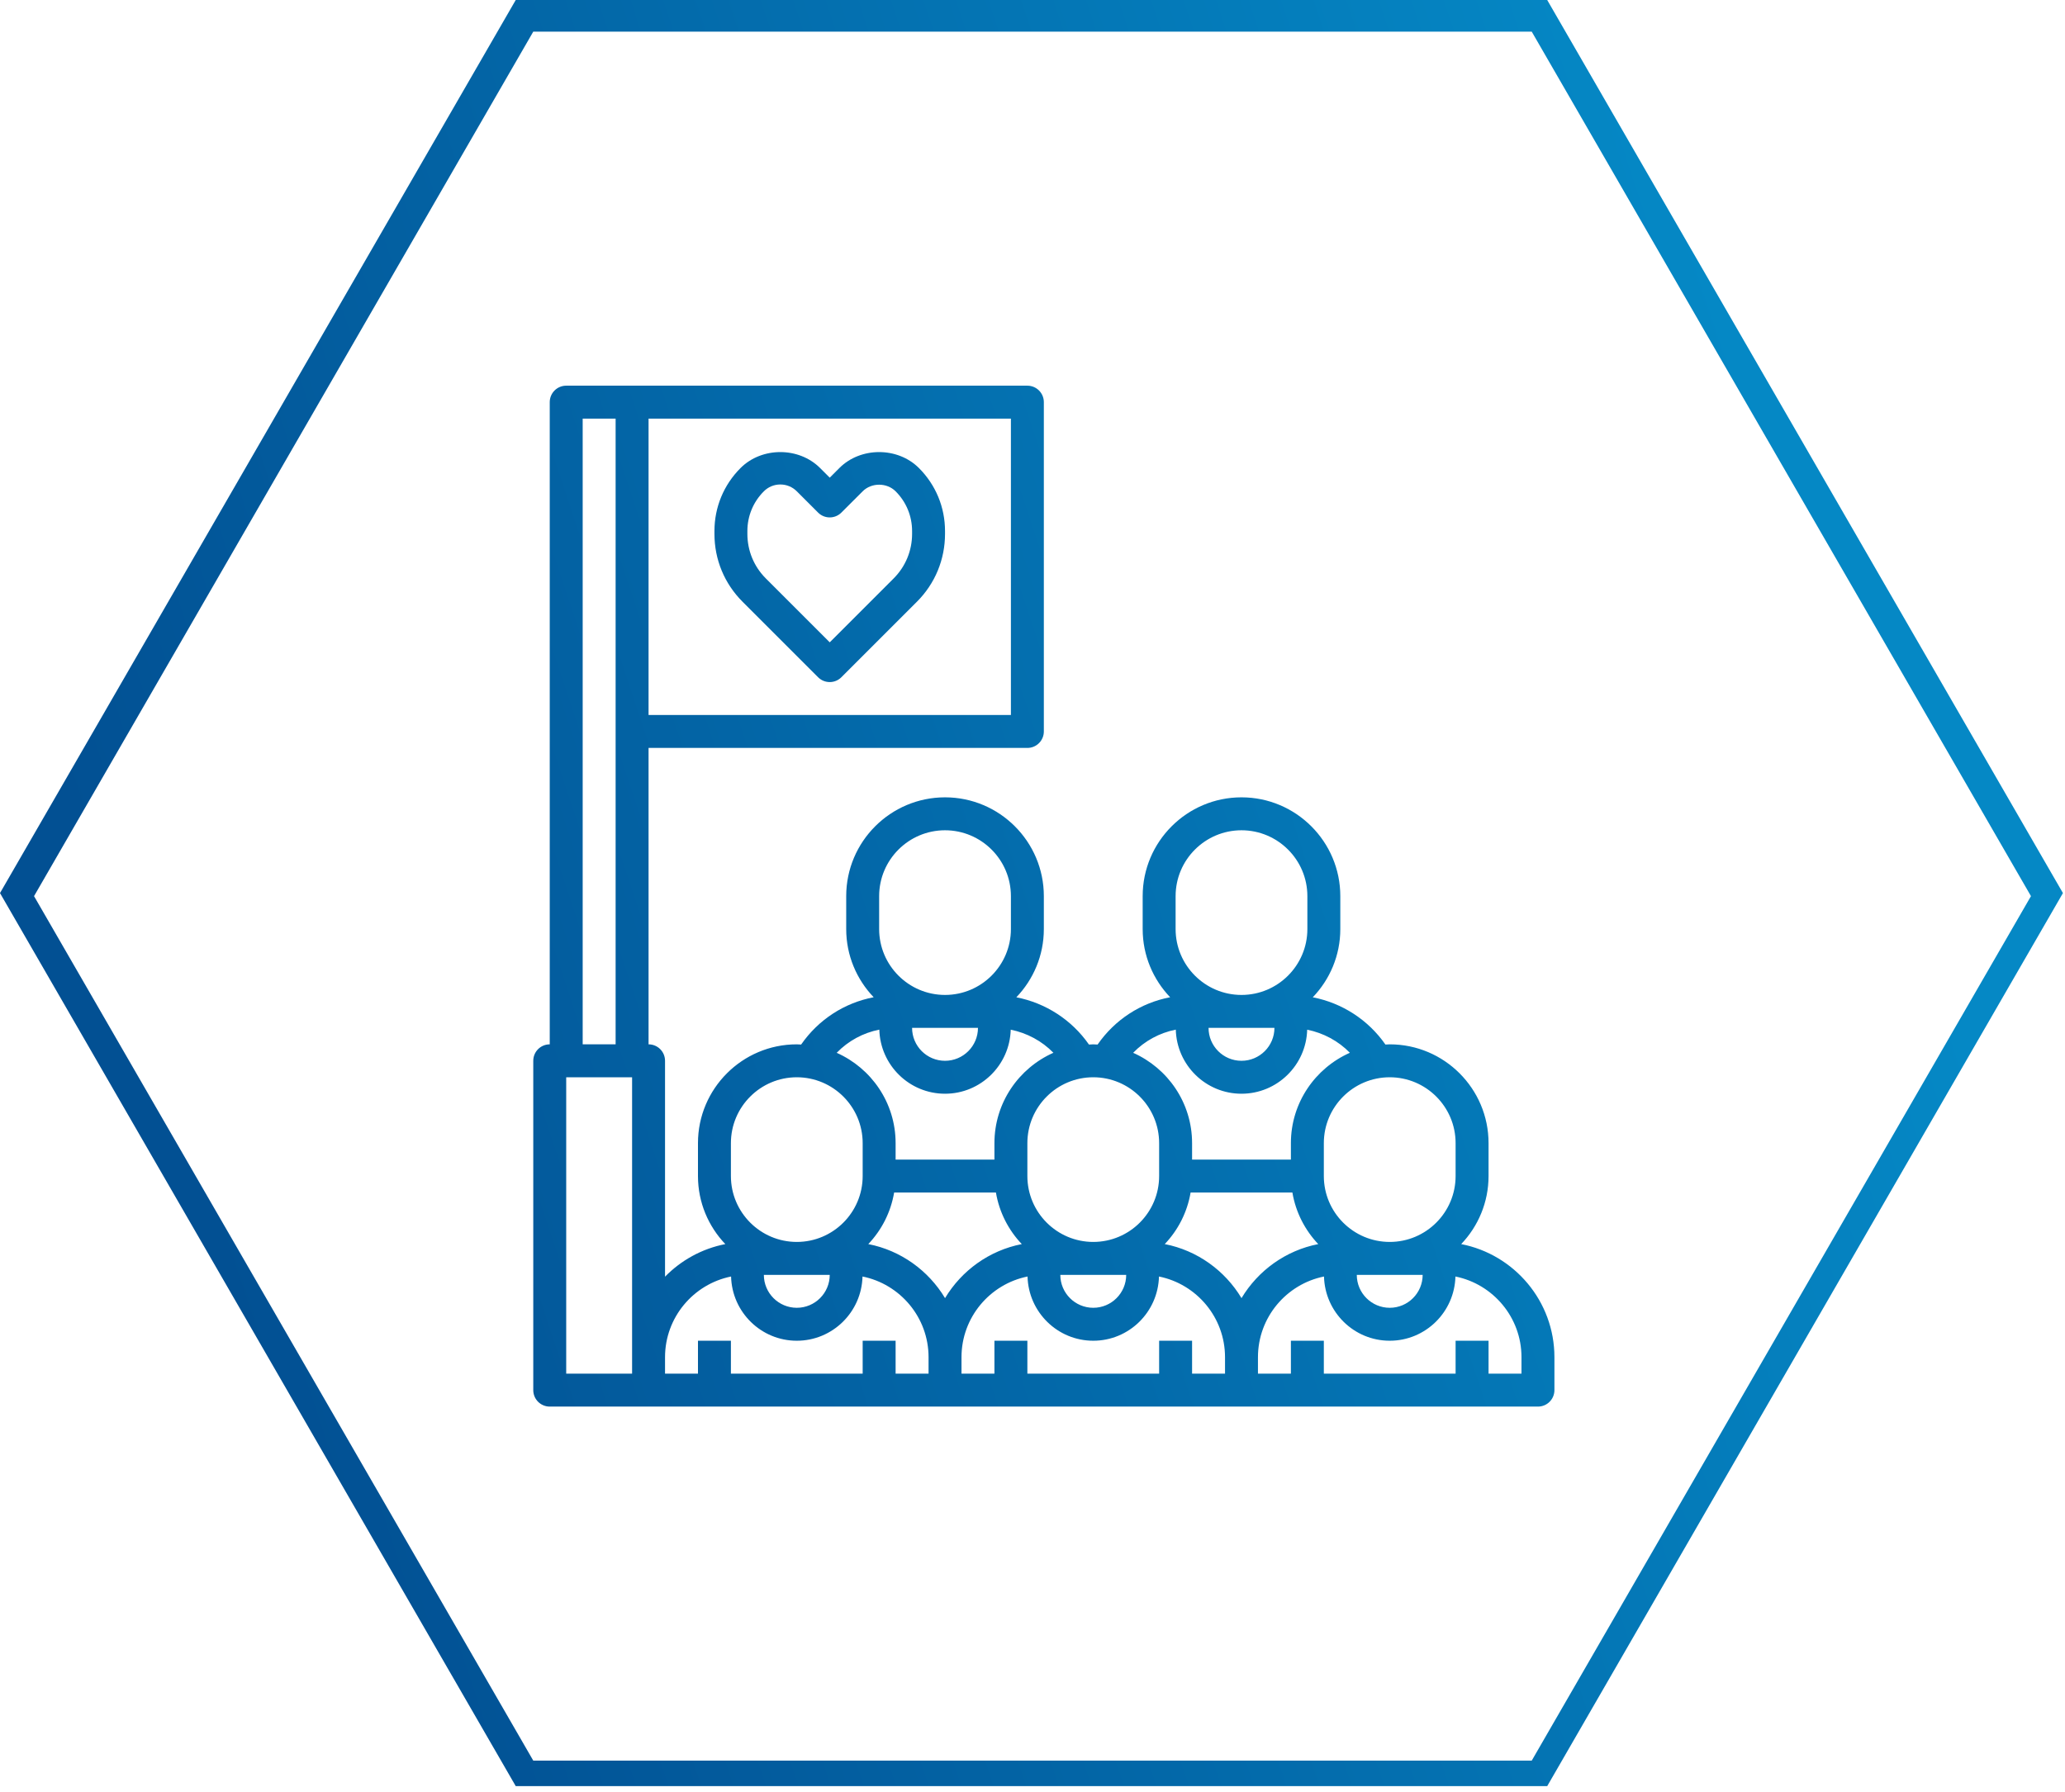 <?xml version="1.0" encoding="UTF-8"?>
<svg width="182px" height="158px" viewBox="0 0 182 158" version="1.1" xmlns="http://www.w3.org/2000/svg" xmlns:xlink="http://www.w3.org/1999/xlink">
    <title>Benefit_Team</title>
    <defs>
        <linearGradient x1="90.179%" y1="41.586%" x2="9.328%" y2="64.766%" id="linearGradient-1">
            <stop stop-color="#0588C5" offset="0%"></stop>
            <stop stop-color="#025093" offset="100%"></stop>
        </linearGradient>
    </defs>
    <g id="04-03-Wir-|-FES-Benefits" stroke="none" stroke-width="1" fill="none" fill-rule="evenodd">
        <g id="04-03-00-FES-Benefits-|-Desktop-1600px" transform="translate(-231, -2508)" fill="url(#linearGradient-1)">
            <g id="Multikulturelles-Team" transform="translate(176, 2508)">
                <path d="M191.364,-1.25055521e-12 L236.818,78.73 L191.364,157.459 L100.455,157.459 L55,78.73 L100.455,-1.20792265e-12 L191.364,-1.25055521e-12 Z M190,2.79 L102,2.79 L58,79 L102,155.21 L190,155.21 L234,79 L190,2.79 Z M145.548,34 C146.351,34 147,34.65 147,35.452 L147,35.452 L147,64.484 C147,65.285 146.351,65.935 145.548,65.935 L145.548,65.935 L112.161,65.935 L112.161,92.065 C112.964,92.065 113.613,92.713 113.613,93.516 L113.613,93.516 L113.613,112.548 C115.027,111.102 116.865,110.078 118.926,109.675 C117.436,108.112 116.516,106.003 116.516,103.677 L116.516,103.677 L116.516,100.774 C116.516,95.971 120.422,92.065 125.226,92.065 C125.355,92.065 125.48,92.078 125.608,92.083 C127.138,89.881 129.415,88.408 132.002,87.913 C130.505,86.348 129.581,84.233 129.581,81.903 L129.581,81.903 L129.581,79 C129.581,74.197 133.487,70.29 138.29,70.29 C143.094,70.29 147,74.197 147,79 L147,79 L147,81.903 C147,84.236 146.074,86.352 144.576,87.917 C147.158,88.42 149.459,89.905 150.976,92.083 C151.102,92.078 151.227,92.065 151.355,92.065 C151.484,92.065 151.609,92.078 151.737,92.083 C153.267,89.881 155.544,88.408 158.131,87.913 C156.634,86.348 155.71,84.233 155.71,81.903 L155.71,81.903 L155.71,79 C155.71,74.197 159.616,70.29 164.419,70.29 C169.223,70.29 173.129,74.197 173.129,79 L173.129,79 L173.129,81.903 C173.129,84.236 172.203,86.352 170.703,87.917 C173.287,88.42 175.588,89.903 177.105,92.083 C177.231,92.078 177.356,92.065 177.484,92.065 C182.287,92.065 186.194,95.971 186.194,100.774 L186.194,100.774 L186.194,103.677 C186.194,106.003 185.273,108.112 183.784,109.675 C188.458,110.586 192,114.708 192,119.645 L192,119.645 L192,122.548 C192,123.351 191.351,124 190.548,124 L190.548,124 L103.452,124 C102.649,124 102,123.351 102,122.548 L102,122.548 L102,93.516 C102,92.713 102.649,92.065 103.452,92.065 L103.452,92.065 L103.452,35.452 C103.452,34.65 104.1,34 104.903,34 L104.903,34 Z M183.276,112.532 C183.196,115.666 180.637,118.194 177.484,118.194 C174.331,118.194 171.772,115.666 171.692,112.532 C168.376,113.201 165.871,116.135 165.871,119.645 L165.871,119.645 L165.871,121.097 L168.774,121.097 L168.774,118.194 L171.677,118.194 L171.677,121.097 L183.29,121.097 L183.29,118.194 L186.194,118.194 L186.194,121.097 L189.097,121.097 L189.097,119.645 C189.097,116.135 186.591,113.201 183.276,112.532 Z M157.147,112.532 C157.067,115.666 154.508,118.194 151.355,118.194 C148.202,118.194 145.643,115.666 145.563,112.532 C142.247,113.201 139.742,116.135 139.742,119.645 L139.742,119.645 L139.742,121.097 L142.645,121.097 L142.645,118.194 L145.548,118.194 L145.548,121.097 L157.161,121.097 L157.161,118.194 L160.065,118.194 L160.065,121.097 L162.968,121.097 L162.968,119.645 C162.968,116.135 160.462,113.201 157.147,112.532 Z M110.71,94.968 L104.903,94.968 L104.903,121.097 L110.71,121.097 L110.71,94.968 Z M131.018,112.532 C130.938,115.666 128.379,118.194 125.226,118.194 C122.073,118.194 119.514,115.666 119.434,112.532 C116.118,113.201 113.613,116.135 113.613,119.645 L113.613,119.645 L113.613,121.097 L116.516,121.097 L116.516,118.194 L119.419,118.194 L119.419,121.097 L131.032,121.097 L131.032,118.194 L133.935,118.194 L133.935,121.097 L136.839,121.097 L136.839,119.645 C136.839,116.135 134.333,113.201 131.018,112.532 Z M154.258,112.387 L148.452,112.387 C148.452,113.988 149.754,115.29 151.355,115.29 C152.956,115.29 154.258,113.988 154.258,112.387 L154.258,112.387 Z M180.387,112.387 L174.581,112.387 C174.581,113.988 175.883,115.29 177.484,115.29 C179.085,115.29 180.387,113.988 180.387,112.387 L180.387,112.387 Z M128.129,112.387 L122.323,112.387 C122.323,113.988 123.625,115.29 125.226,115.29 C126.827,115.29 128.129,113.988 128.129,112.387 L128.129,112.387 Z M168.906,105.129 L159.934,105.129 C159.639,106.875 158.826,108.445 157.656,109.674 C160.528,110.234 162.963,112.01 164.421,114.438 C165.878,112.01 168.314,110.234 171.185,109.675 C170.014,108.445 169.201,106.875 168.906,105.129 L168.906,105.129 Z M142.777,105.129 L133.805,105.129 C133.51,106.875 132.697,108.445 131.527,109.674 C134.399,110.234 136.834,112.01 138.292,114.438 C139.749,112.01 142.185,110.234 145.056,109.675 C143.885,108.445 143.072,106.875 142.777,105.129 L142.777,105.129 Z M151.355,94.968 C148.153,94.968 145.548,97.572 145.548,100.774 L145.548,100.774 L145.548,103.677 C145.548,106.88 148.153,109.484 151.355,109.484 C154.557,109.484 157.161,106.88 157.161,103.677 L157.161,103.677 L157.161,100.774 C157.161,97.572 154.557,94.968 151.355,94.968 Z M177.484,94.968 C174.282,94.968 171.677,97.572 171.677,100.774 L171.677,100.774 L171.677,103.677 C171.677,106.88 174.282,109.484 177.484,109.484 C180.686,109.484 183.29,106.88 183.29,103.677 L183.29,103.677 L183.29,100.774 C183.29,97.572 180.686,94.968 177.484,94.968 Z M125.226,94.968 C122.024,94.968 119.419,97.572 119.419,100.774 L119.419,100.774 L119.419,103.677 C119.419,106.88 122.024,109.484 125.226,109.484 C128.428,109.484 131.032,106.88 131.032,103.677 L131.032,103.677 L131.032,100.774 C131.032,97.572 128.428,94.968 125.226,94.968 Z M158.629,90.768 C157.192,91.054 155.888,91.761 154.871,92.812 C157.925,94.166 160.065,97.222 160.065,100.774 L160.065,100.774 L160.065,102.226 L168.774,102.226 L168.774,100.774 C168.774,97.221 170.915,94.164 173.972,92.809 C172.956,91.767 171.641,91.063 170.21,90.773 C170.123,93.899 167.566,96.419 164.419,96.419 C161.271,96.419 158.713,93.898 158.629,90.768 Z M132.5,90.768 C131.063,91.054 129.759,91.761 128.742,92.812 C131.796,94.166 133.935,97.222 133.935,100.774 L133.935,100.774 L133.935,102.226 L142.645,102.226 L142.645,100.774 C142.645,97.221 144.786,94.164 147.843,92.809 C146.827,91.767 145.512,91.063 144.081,90.773 C143.994,93.899 141.437,96.419 138.29,96.419 C135.142,96.419 132.584,93.898 132.5,90.768 Z M167.323,90.613 L161.516,90.613 C161.516,92.214 162.818,93.516 164.419,93.516 C166.02,93.516 167.323,92.214 167.323,90.613 L167.323,90.613 Z M141.194,90.613 L135.387,90.613 C135.387,92.214 136.689,93.516 138.29,93.516 C139.891,93.516 141.194,92.214 141.194,90.613 L141.194,90.613 Z M109.258,36.903 L106.355,36.903 L106.355,92.065 L109.258,92.065 L109.258,36.903 Z M164.419,73.194 C161.217,73.194 158.613,75.798 158.613,79 L158.613,79 L158.613,81.903 C158.613,85.105 161.217,87.71 164.419,87.71 C167.622,87.71 170.226,85.105 170.226,81.903 L170.226,81.903 L170.226,79 C170.226,75.798 167.622,73.194 164.419,73.194 Z M138.29,73.194 C135.088,73.194 132.484,75.798 132.484,79 L132.484,79 L132.484,81.903 C132.484,85.105 135.088,87.71 138.29,87.71 C141.493,87.71 144.097,85.105 144.097,81.903 L144.097,81.903 L144.097,79 C144.097,75.798 141.493,73.194 138.29,73.194 Z M144.097,36.903 L112.161,36.903 L112.161,63.032 L144.097,63.032 L144.097,36.903 Z M120.27,41.258 C122.144,39.385 125.404,39.387 127.278,41.258 L127.278,41.258 L128.129,42.109 L128.98,41.258 C130.854,39.385 134.114,39.387 135.988,41.258 C137.473,42.742 138.29,44.716 138.29,46.816 L138.29,46.816 L138.29,47.065 C138.29,49.325 137.411,51.45 135.812,53.047 L135.812,53.047 L129.155,59.704 C128.872,59.987 128.501,60.129 128.129,60.129 C127.757,60.129 127.386,59.987 127.103,59.704 L127.103,59.704 L120.446,53.047 C118.847,51.45 117.968,49.325 117.968,47.065 L117.968,47.065 L117.968,46.816 C117.968,44.716 118.785,42.742 120.27,41.258 Z M123.774,42.71 C123.225,42.71 122.712,42.923 122.323,43.312 C121.386,44.247 120.871,45.492 120.871,46.816 L120.871,46.816 L120.871,47.065 C120.871,48.548 121.449,49.945 122.498,50.994 L122.498,50.994 L128.129,56.625 L133.76,50.994 C134.809,49.945 135.387,48.548 135.387,47.065 L135.387,47.065 L135.387,46.818 C135.387,45.492 134.872,44.248 133.935,43.312 C133.159,42.535 131.809,42.535 131.032,43.312 L131.032,43.312 L129.155,45.188 C128.588,45.755 127.67,45.755 127.103,45.188 L127.103,45.188 L125.226,43.311 C124.837,42.923 124.323,42.71 123.774,42.71 Z" id="Benefit_Team"></path>
            </g>
        </g>
    </g>
</svg>